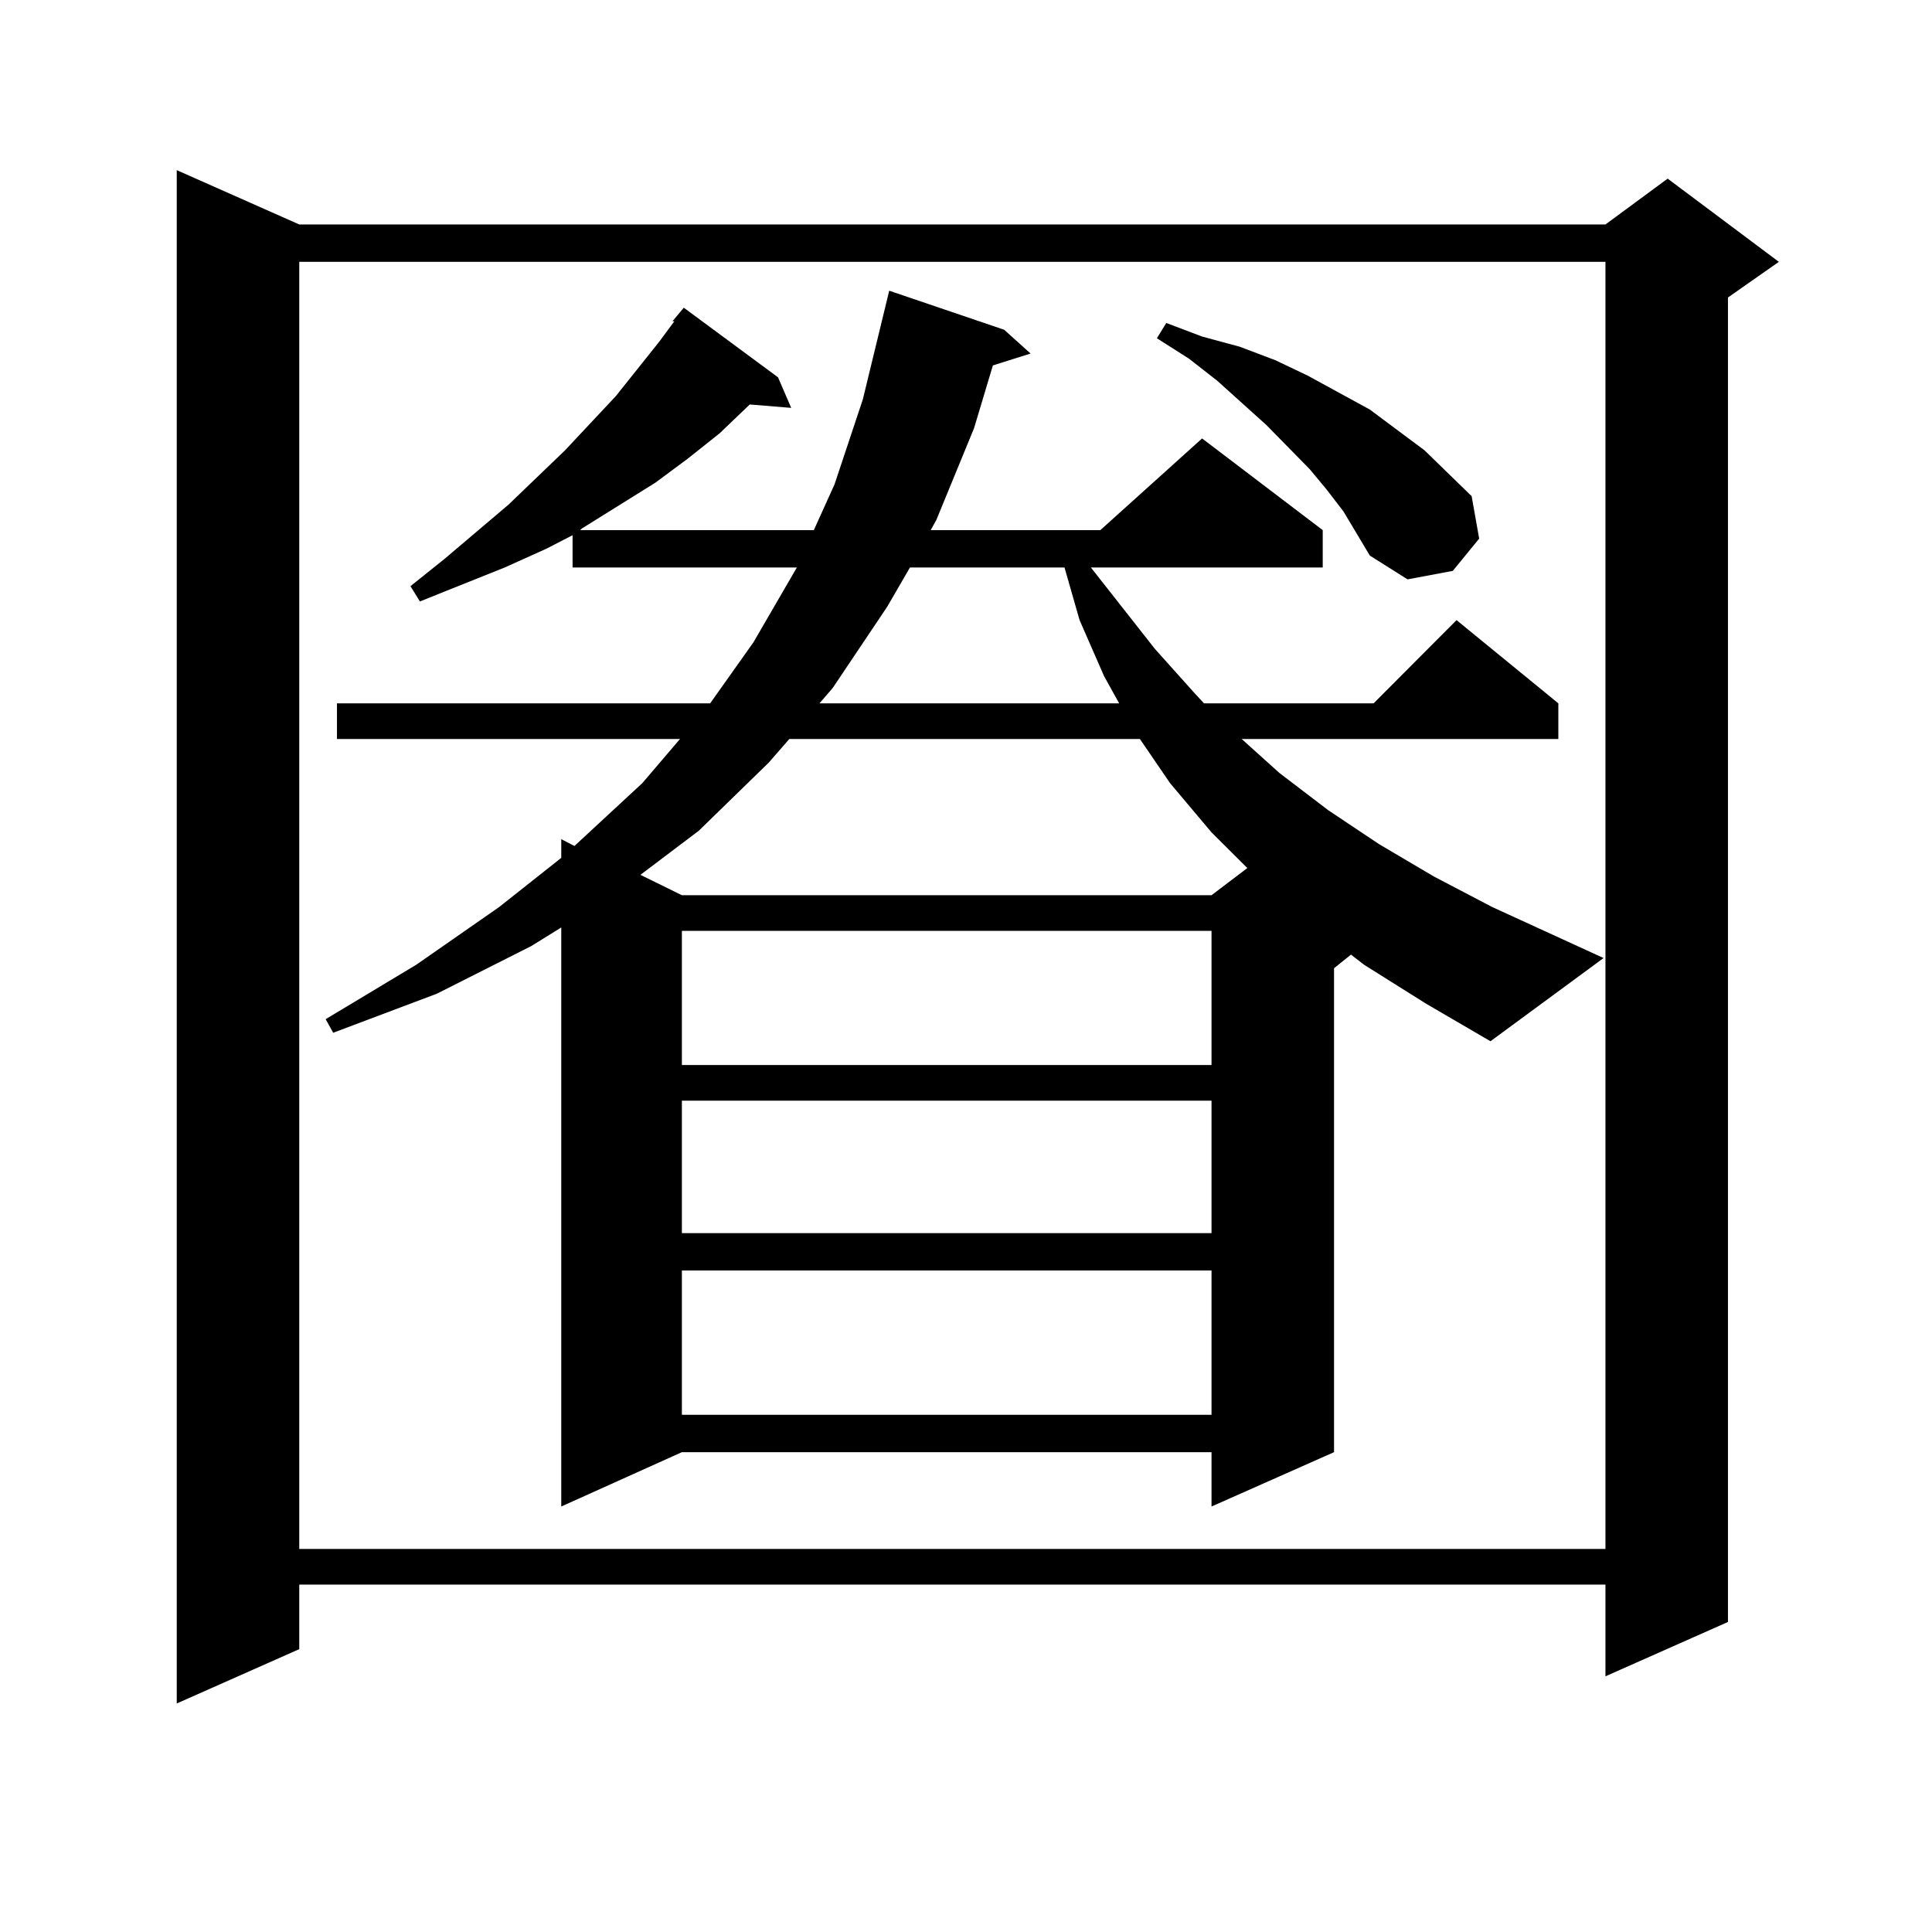 <?xml version="1.0" encoding="utf-8"?>
<!-- Generator: Adobe Illustrator 16.0.0, SVG Export Plug-In . SVG Version: 6.00 Build 0)  -->
<!DOCTYPE svg PUBLIC "-//W3C//DTD SVG 1.1//EN" "http://www.w3.org/Graphics/SVG/1.1/DTD/svg11.dtd">
<svg version="1.1" id="图层_1" xmlns="http://www.w3.org/2000/svg" xmlns:xlink="http://www.w3.org/1999/xlink" x="0px" y="0px"
	 width="1000px" height="1000px" viewBox="0 0 1000 1000" enable-background="new 0 0 1000 1000" xml:space="preserve">
<path d="M154.898,116.191h676.081l32.194-23.73l57.56,43.066l-26.341,18.457v685.547l-63.413,28.125v-47.461H154.898v33.398
	l-63.413,28.125V88.066L154.898,116.191z M154.898,135.527v666.211h676.081V135.527H154.898z M706.104,499.395l-6.829-5.273
	l-8.78,7.031v250.488l-63.413,28.125v-28.125h-274.14l-62.438,28.125V480.059l-15.609,9.668l-48.779,24.609l-53.657,20.215
	l-3.902-7.031l46.828-28.125l42.926-29.883l32.194-25.488v-9.668l6.829,3.516l35.121-32.52l19.512-22.852H174.41v-18.457h193.166
	l22.438-31.641l22.438-38.672H296.358v-16.699l-13.658,7.031l-21.463,9.668l-43.901,17.578l-4.878-7.91l17.561-14.063l33.17-28.125
	l29.268-28.125l26.341-28.125l22.438-28.125l7.805-10.547h-0.976l5.854-7.031l48.779,36.035l6.829,15.82l-21.463-1.758
	l-15.609,14.941l-16.585,13.184l-16.585,12.305l-38.048,23.73l-0.976,0.879h120.973l10.731-23.73l14.634-43.945l13.658-56.25
	l59.511,20.215l13.658,12.305l-19.512,6.152l-9.756,32.52l-19.512,47.461l-2.927,5.273h87.803l52.682-47.461l62.438,47.461v19.336
	H564.645l33.17,42.188l20.487,22.852l4.878,5.273h87.803l42.926-43.066l52.682,43.066V382.5H642.691l19.512,17.578l25.365,19.336
	l26.341,17.578l28.292,16.699l30.243,15.82l57.56,26.367l-58.535,43.066l-33.17-19.336L706.104,499.395z M408.551,382.5
	l-10.731,12.305l-36.097,35.156l-30.243,22.852l21.463,10.547h274.14l18.536-14.063l-18.536-18.457l-21.463-25.488L590.01,382.5
	H408.551z M352.942,481.816v69.434h274.14v-69.434H352.942z M352.942,569.707v68.555h274.14v-68.555H352.942z M352.942,657.598
	v74.707h274.14v-74.707H352.942z M470.988,293.73l-11.707,20.215l-28.292,42.188l-6.829,7.91h155.118l-7.805-14.063l-12.683-29.004
	l-7.805-27.246H470.988z M695.373,264.727l-8.78-11.426l-8.78-10.547l-22.438-22.852l-25.365-22.852l-14.634-11.426l-16.585-10.547
	l4.878-7.91l18.536,7.031l19.512,5.273l18.536,7.031l16.585,7.91l32.194,17.578l28.292,21.094l24.39,23.73l3.902,21.973
	l-13.658,16.699l-23.414,4.395l-19.512-12.305l-6.829-11.426L695.373,264.727z"/>
</svg>
